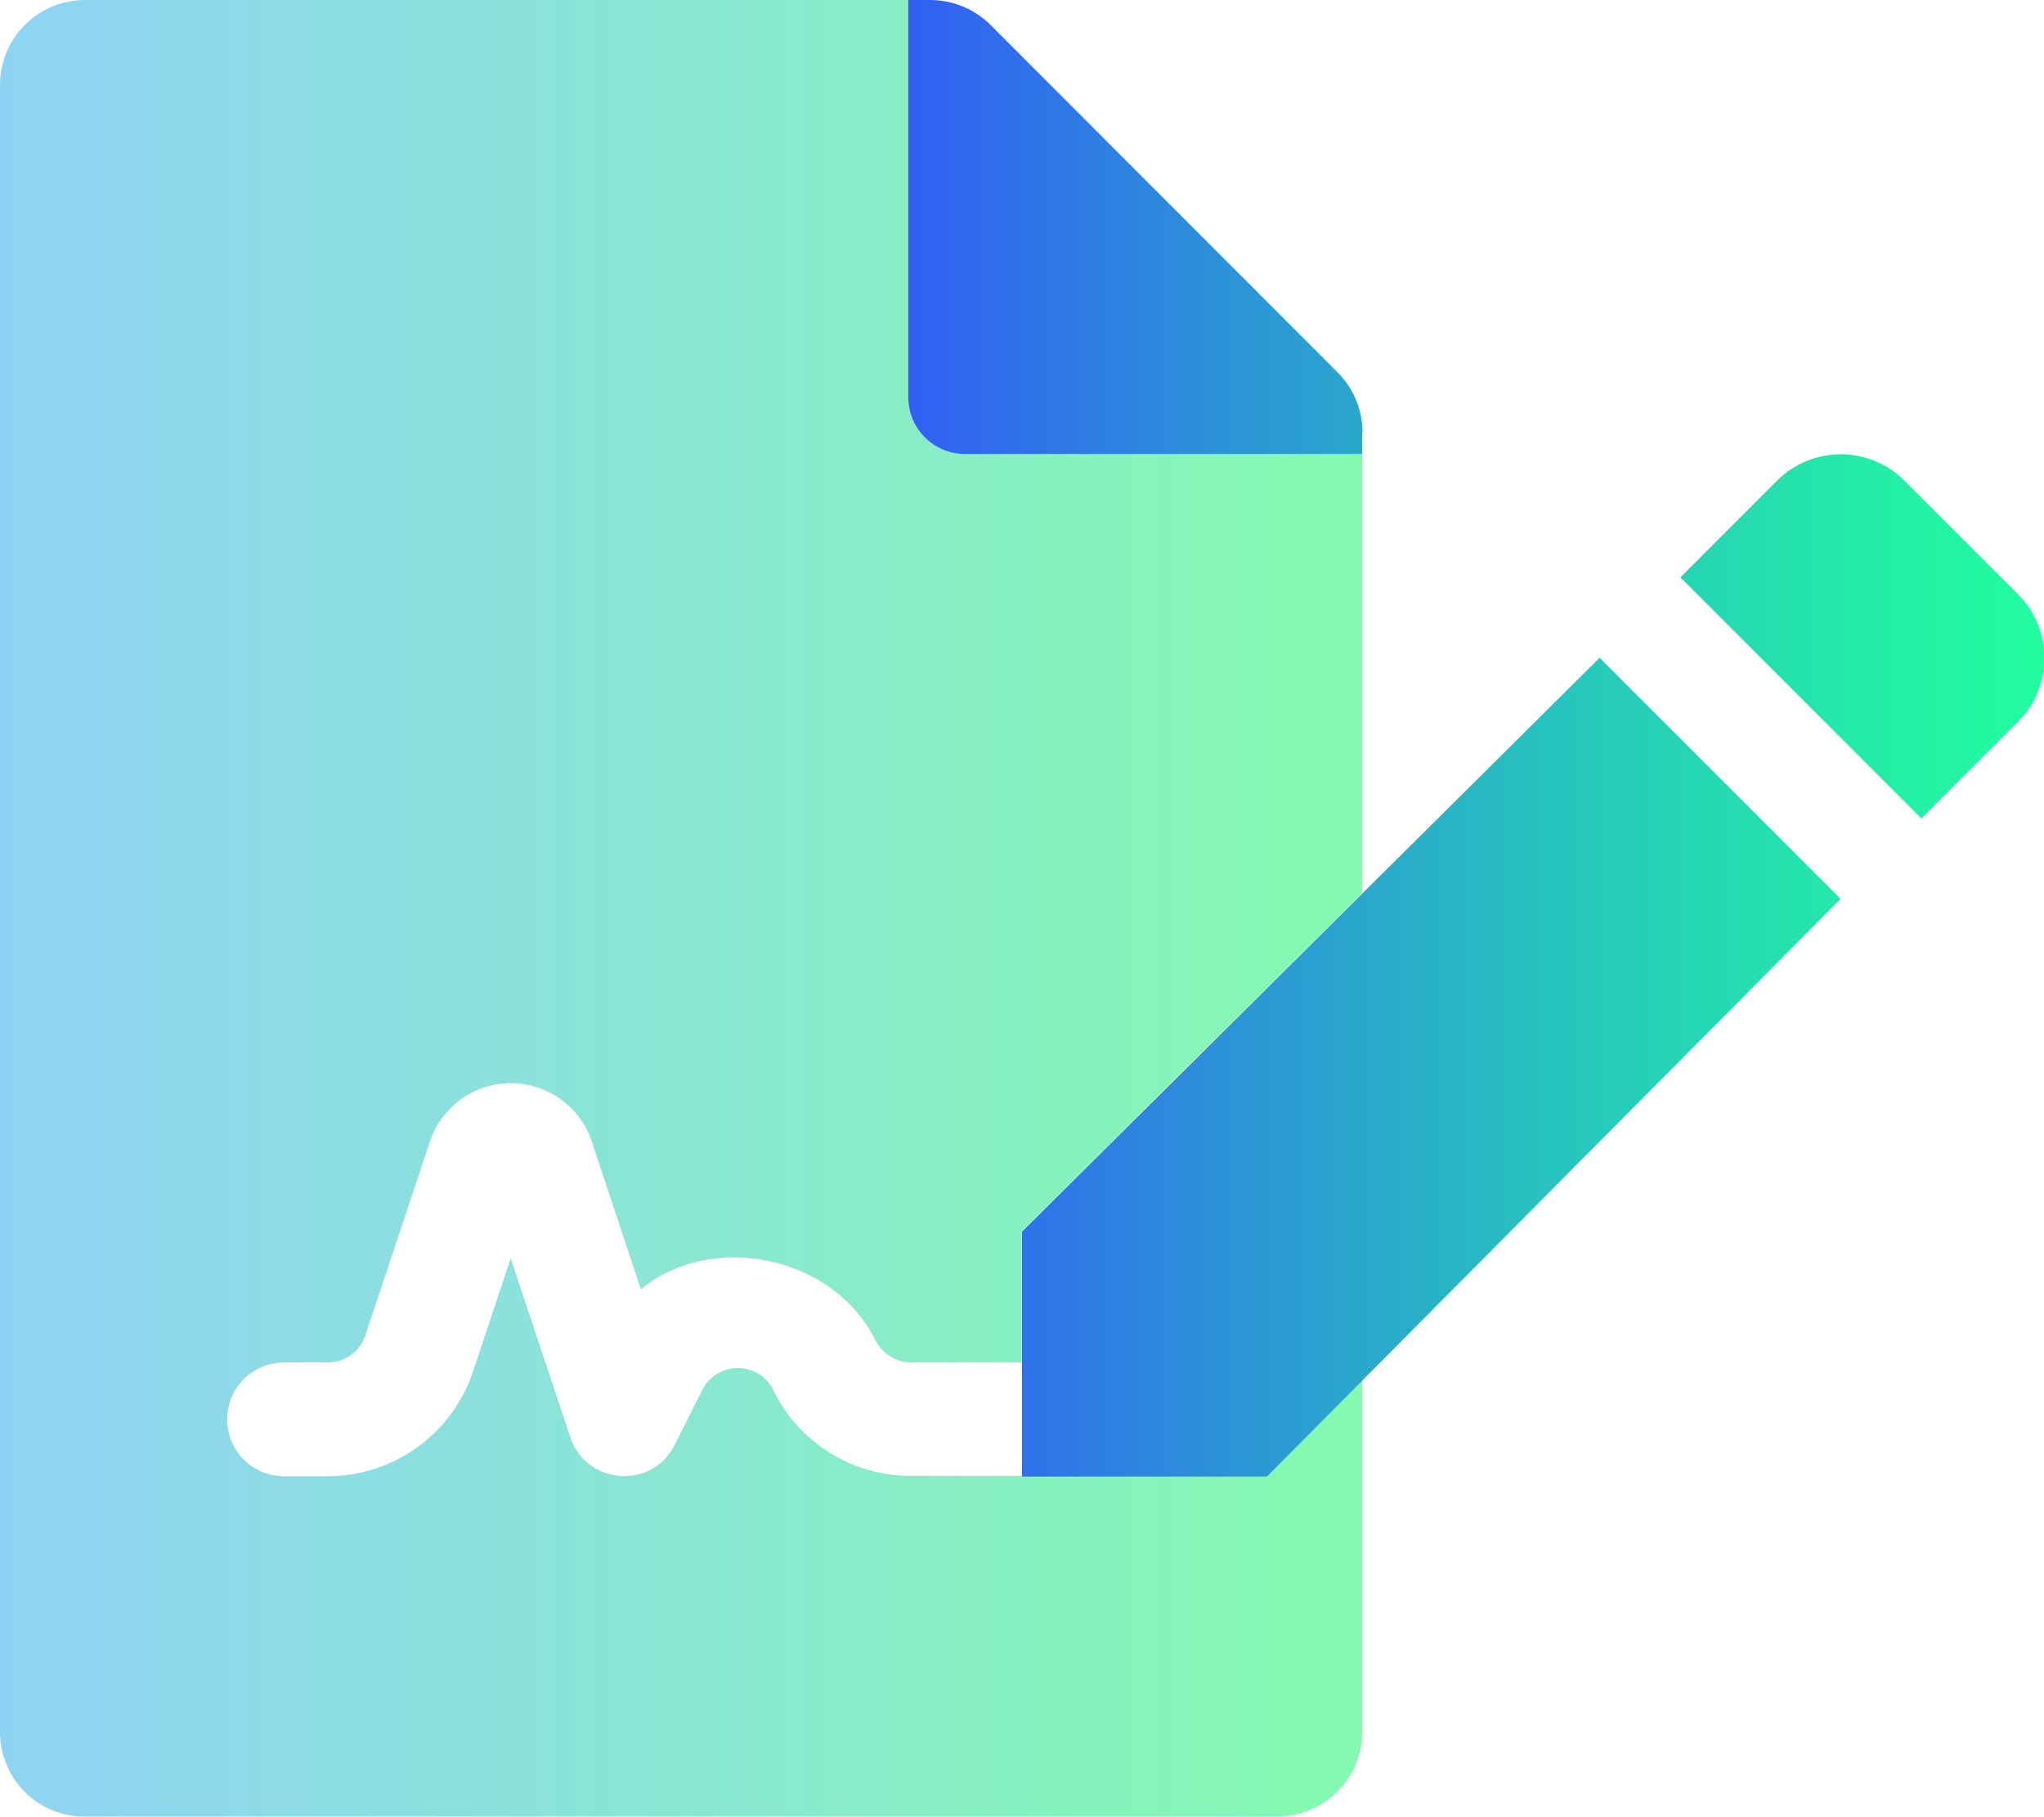 <?xml version="1.0" encoding="UTF-8"?><svg id="Layer_2" xmlns="http://www.w3.org/2000/svg" xmlns:xlink="http://www.w3.org/1999/xlink" viewBox="0 0 62 55.11"><defs><linearGradient id="linear-gradient" x1="0" y1="27.55" x2="41.33" y2="27.55" gradientUnits="userSpaceOnUse"><stop offset="0" stop-color="#8fd3f4"/><stop offset="1" stop-color="#84fab0"/></linearGradient><linearGradient id="linear-gradient-2" x1="27.55" y1="22.39" x2="62" y2="22.39" gradientUnits="userSpaceOnUse"><stop offset="0" stop-color="#315ff4"/><stop offset=".28" stop-color="#2c93d7"/><stop offset=".62" stop-color="#26ccb9"/><stop offset=".87" stop-color="#23efa6"/><stop offset="1" stop-color="#22fd9f"/></linearGradient></defs><g id="Layer_1-2"><path d="M6.89,43.05c0,.95,.77,1.72,1.72,1.72h1.33c2,0,3.78-1.28,4.41-3.18l1.14-3.43,1.81,5.43c.48,1.45,2.49,1.6,3.17,.22l.83-1.65c.2-.41,.62-.67,1.08-.67,.47,0,.9,.27,1.09,.7,.77,1.55,2.34,2.54,4.07,2.57h10.87l2.91-2.93v10.69c0,1.42-1.16,2.57-2.58,2.57H2.57C1.15,55.1,0,53.95,0,52.53h0V2.57C0,1.15,1.16,0,2.58,0h0s24.97,0,24.97,0V12.05c0,.95,.77,1.72,1.72,1.72h12.05v13.31l-10.33,10.26v3.98h-3.44c-.43-.04-.82-.31-1.01-.7-1.29-2.57-4.98-3.27-7.1-1.52l-1.49-4.48c-.45-1.35-1.91-2.09-3.27-1.64-.77,.26-1.38,.86-1.64,1.64l-1.96,5.88c-.16,.49-.62,.82-1.14,.82h-1.33c-.95,0-1.72,.77-1.72,1.72Z" fill="url(#linear-gradient)"/><path d="M41.33,13.12c0-.68-.27-1.34-.75-1.82L30.04,.75C29.55,.27,28.9,0,28.21,0h-.66V12.05c0,.95,.77,1.72,1.72,1.72h12.05v-.66Zm-10.33,24.23v7.43h7.43l17.4-17.52-7.31-7.31-17.52,17.4Zm30.2-19.34l-3.43-3.43c-1.07-1.07-2.8-1.07-3.87,0l-2.93,2.93,7.31,7.31,2.93-2.93c1.07-1.07,1.07-2.8,0-3.87,0,0,0,0,0,0h0Z" fill="url(#linear-gradient-2)"/></g></svg>